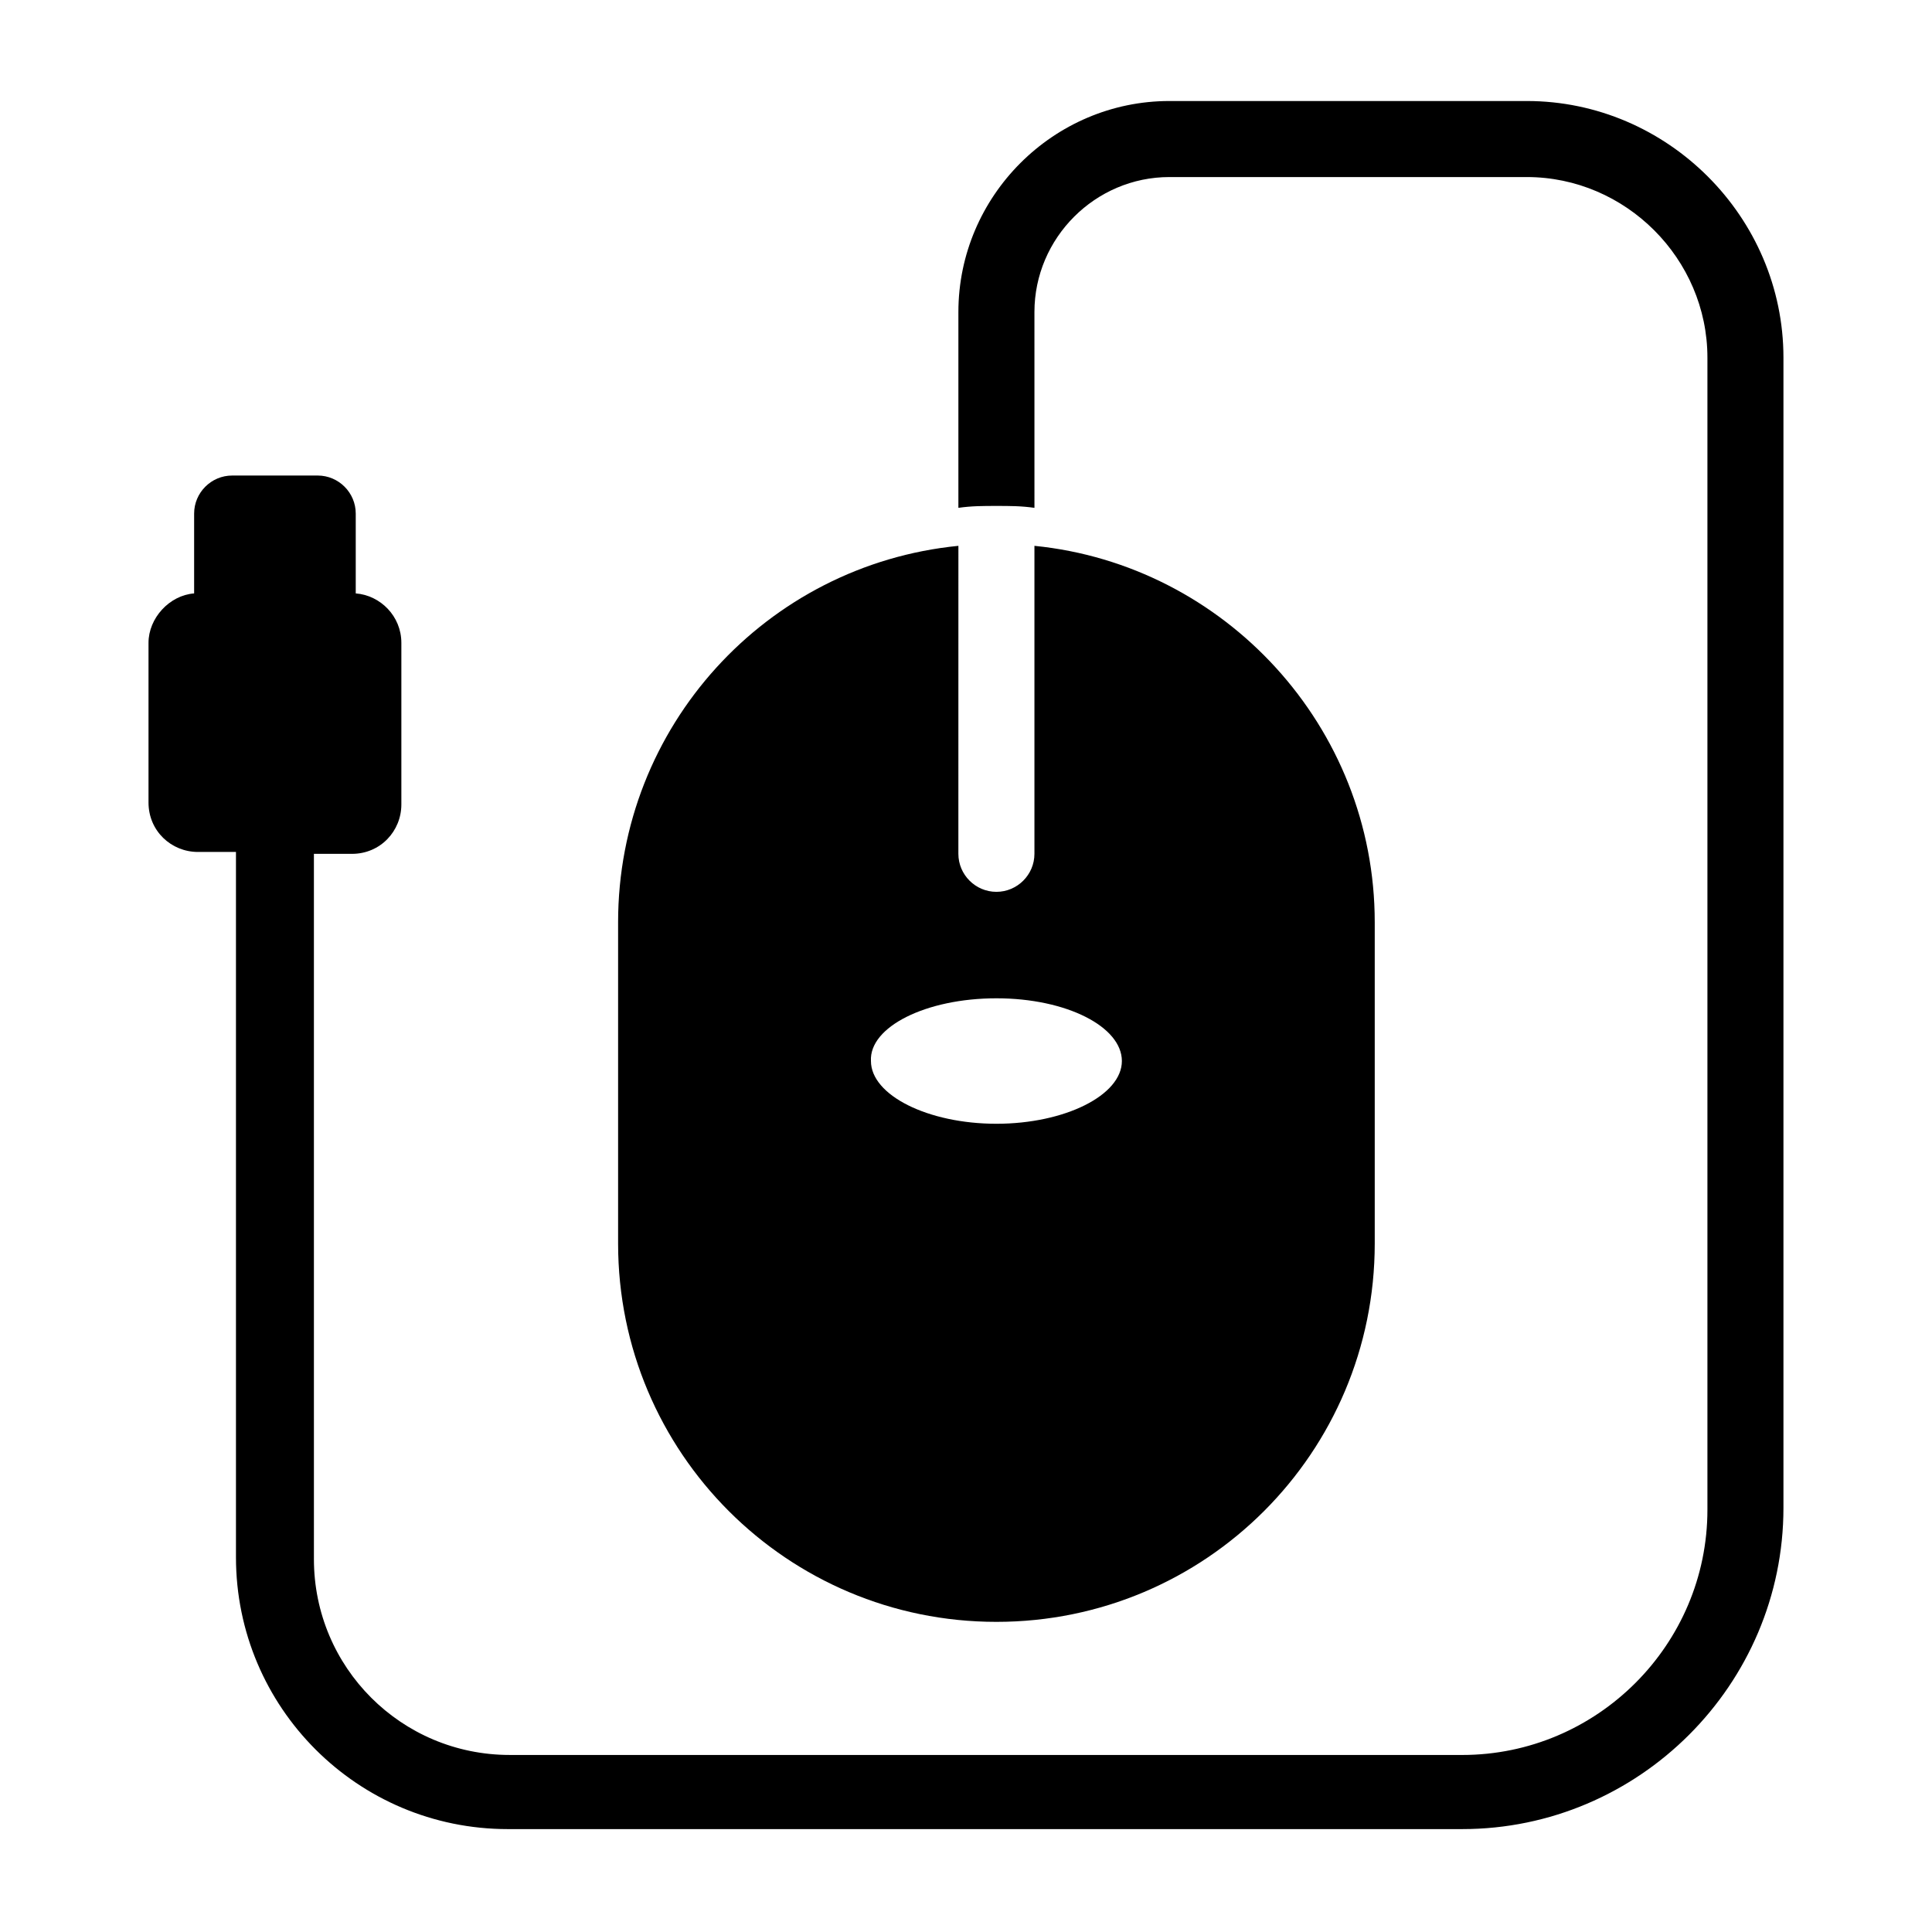<?xml version="1.0" encoding="UTF-8"?>
<!-- Uploaded to: ICON Repo, www.svgrepo.com, Generator: ICON Repo Mixer Tools -->
<svg fill="#000000" width="800px" height="800px" version="1.1" viewBox="144 144 512 512" xmlns="http://www.w3.org/2000/svg">
 <g>
  <path d="m408.06 573.81c55.418 0 100.26-44.84 100.26-100.26v-85.145c0-51.891-39.801-94.715-90.184-99.754v81.617c0 5.543-4.535 10.078-10.078 10.078-5.543 0-10.078-4.535-10.078-10.078l0.008-81.617c-50.883 5.039-90.184 47.863-90.184 99.754v85.145c0 55.418 44.84 100.26 100.26 100.26zm0-165.25c18.641 0 33.25 7.559 33.25 16.625 0 9.07-15.113 16.625-33.25 16.625-18.137 0-33.25-7.559-33.25-16.625-0.504-9.066 14.609-16.625 33.25-16.625z"/>
  <path d="m548.62 170.77h-94.715c-30.73 0-55.922 25.191-55.922 55.922v51.891c3.527-0.504 6.551-0.504 10.078-0.504s6.551 0 10.078 0.504l-0.004-51.891c0-19.648 16.121-35.77 35.77-35.77h94.715c26.199 0 47.863 21.664 47.863 47.863v305.31c0 35.77-29.223 64.992-64.992 64.992l-252.41-0.004c-28.719 0-51.891-23.176-51.891-51.891l-0.004-186.91h10.078c7.559 0 13.098-6.047 13.098-13.098v-42.824c0-7.055-5.543-12.594-12.09-13.098v-21.16c0-5.543-4.535-10.078-10.078-10.078h-22.672c-5.543 0-10.078 4.535-10.078 10.078v21.16c-6.547 0.5-12.09 6.547-12.09 13.098v42.32c0 7.559 6.047 13.098 13.098 13.098h10.078v186.91c0 39.801 32.242 72.043 72.043 72.043h252.91c46.855 0 85.145-38.289 85.145-85.145v-304.8c0-37.285-30.734-68.016-68.016-68.016z"/>
 </g>
</svg>